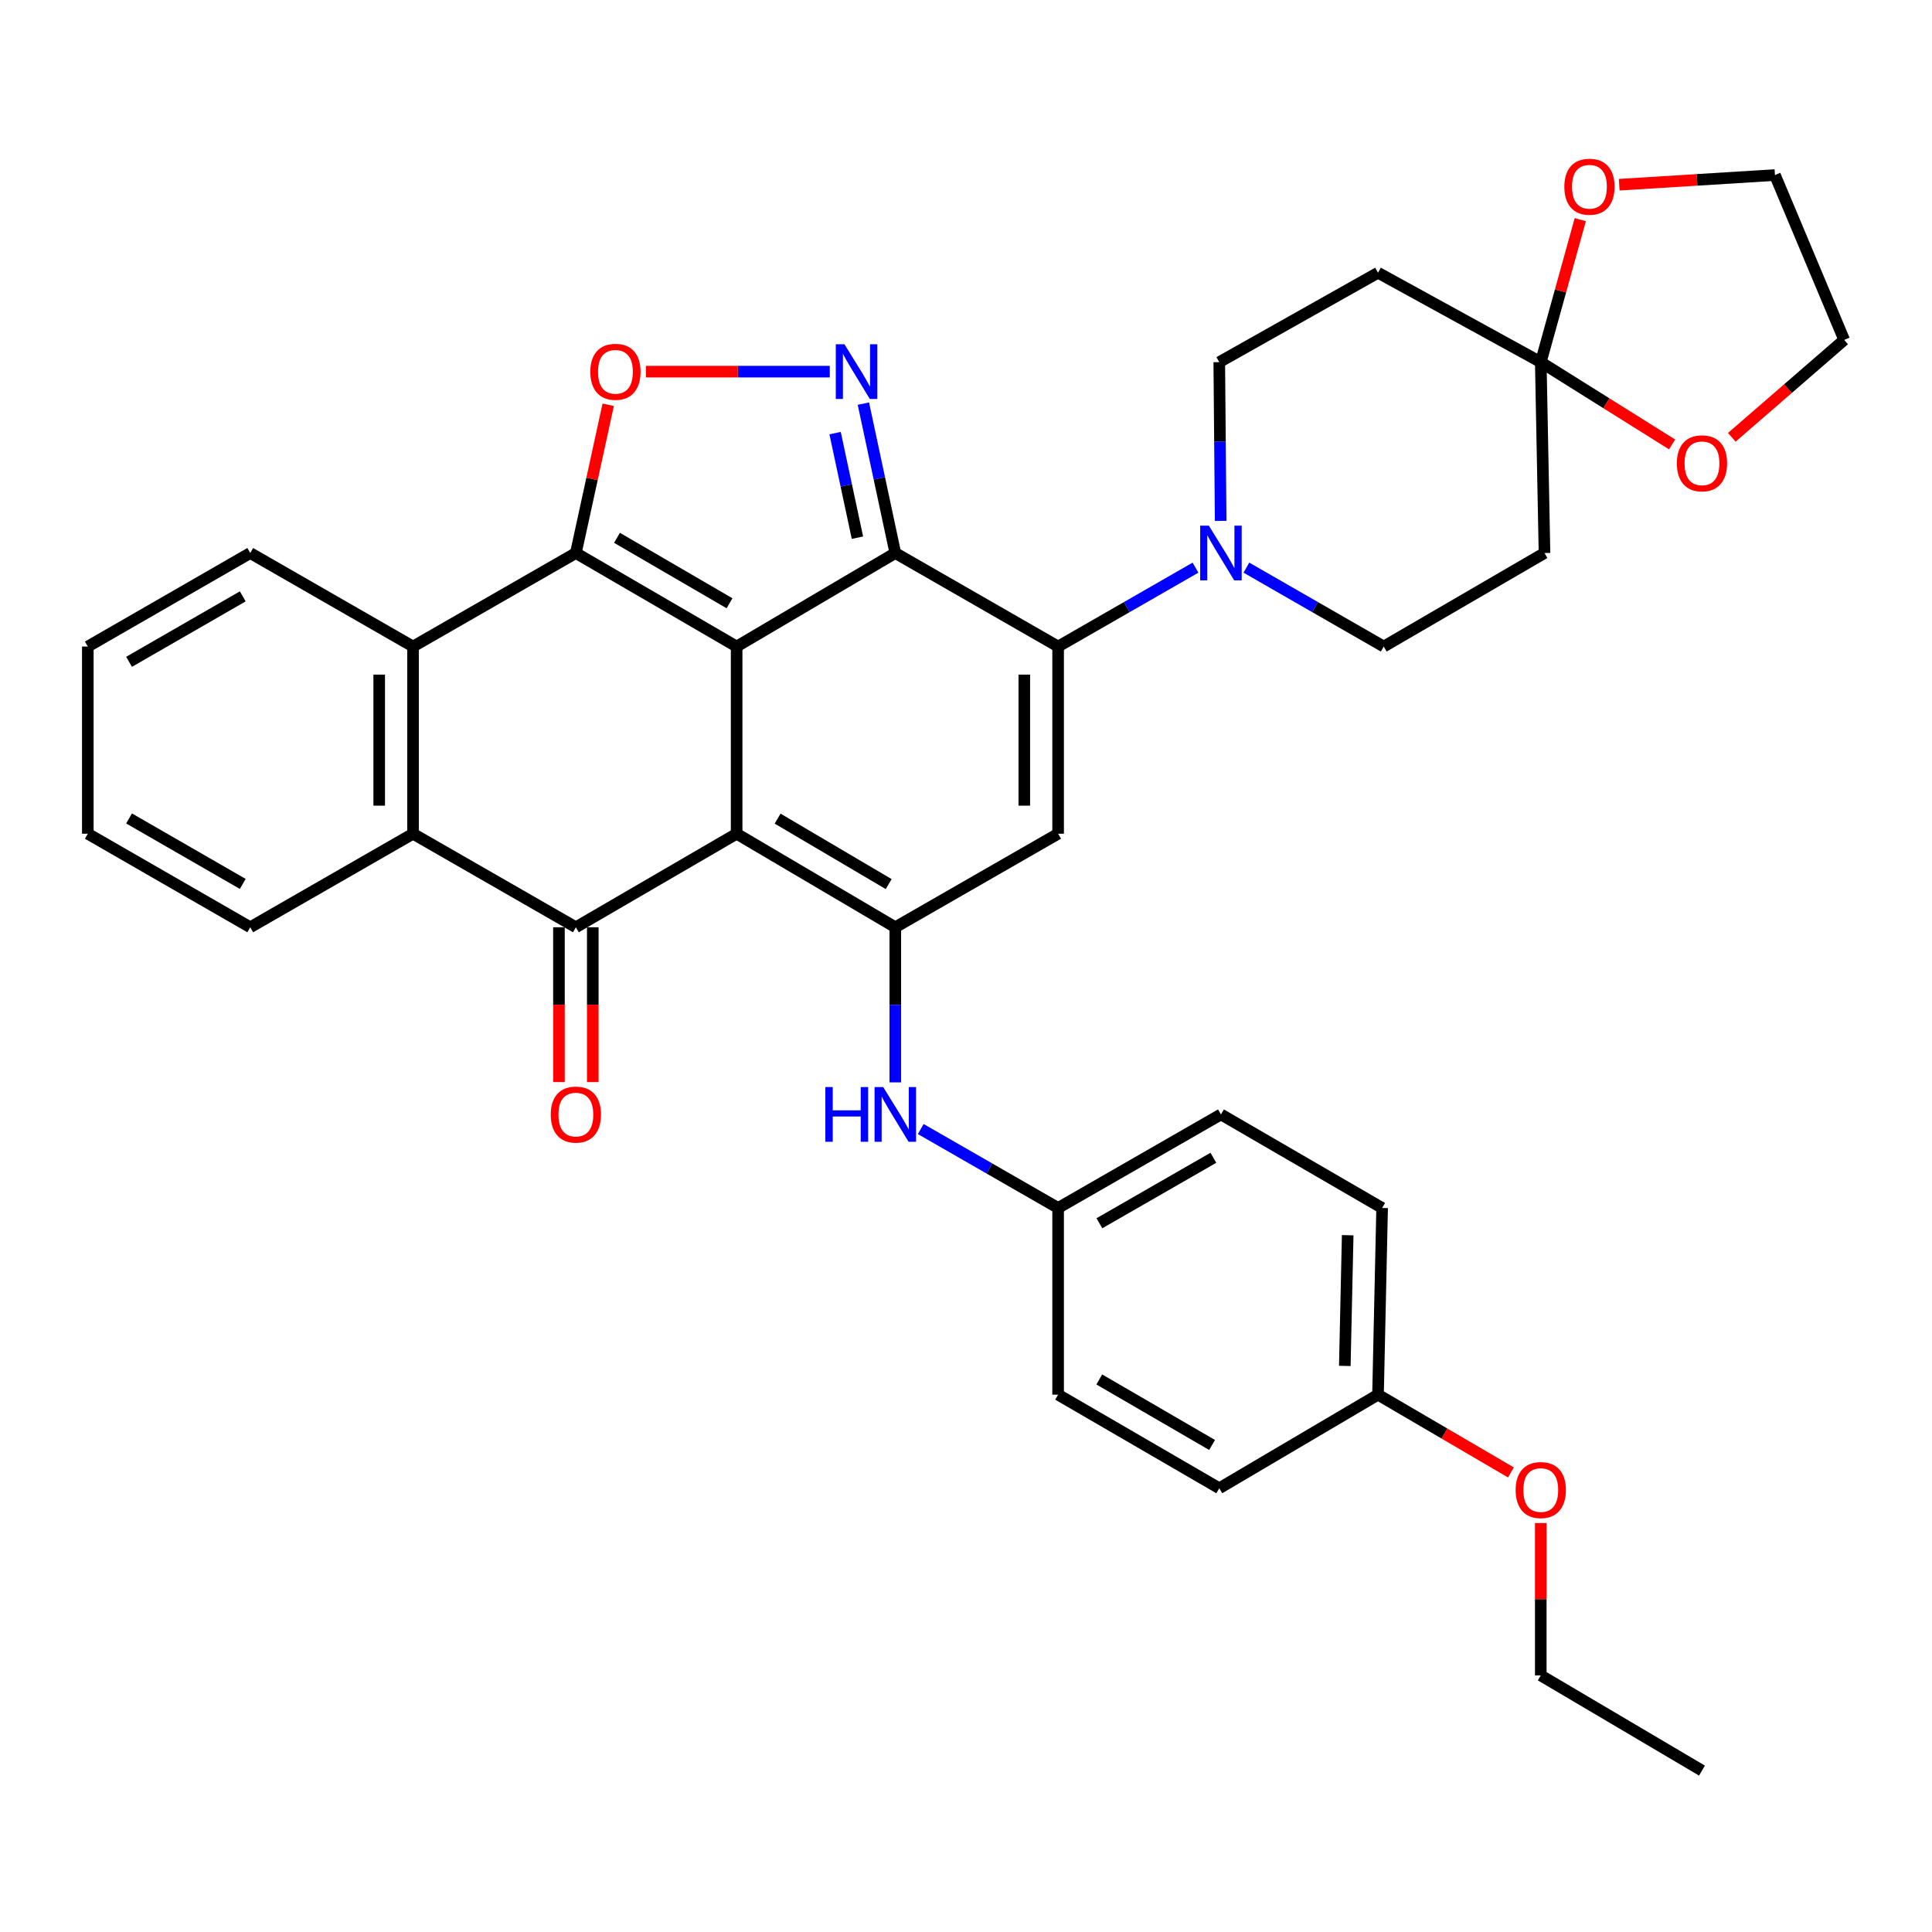 <?xml version='1.0' encoding='iso-8859-1'?>
<svg version='1.1' baseProfile='full'
              xmlns='http://www.w3.org/2000/svg'
                      xmlns:rdkit='http://www.rdkit.org/xml'
                      xmlns:xlink='http://www.w3.org/1999/xlink'
                  xml:space='preserve'
width='1000px' height='1000px' viewBox='0 0 1000 1000'>
<!-- END OF HEADER -->
<rect style='opacity:1.0;fill:#FFFFFF;stroke:none' width='1000' height='1000' x='0' y='0'> </rect>
<path class='bond-0' d='M 381.281,334.647 L 381.281,431.538' style='fill:none;fill-rule:evenodd;stroke:#000000;stroke-width:6px;stroke-linecap:butt;stroke-linejoin:miter;stroke-opacity:1' />
<path class='bond-1' d='M 381.281,334.647 L 463.407,286.245' style='fill:none;fill-rule:evenodd;stroke:#000000;stroke-width:6px;stroke-linecap:butt;stroke-linejoin:miter;stroke-opacity:1' />
<path class='bond-2' d='M 381.281,334.647 L 298.066,286.245' style='fill:none;fill-rule:evenodd;stroke:#000000;stroke-width:6px;stroke-linecap:butt;stroke-linejoin:miter;stroke-opacity:1' />
<path class='bond-2' d='M 377.602,312.252 L 319.352,278.37' style='fill:none;fill-rule:evenodd;stroke:#000000;stroke-width:6px;stroke-linecap:butt;stroke-linejoin:miter;stroke-opacity:1' />
<path class='bond-4' d='M 381.281,431.538 L 463.407,479.949' style='fill:none;fill-rule:evenodd;stroke:#000000;stroke-width:6px;stroke-linecap:butt;stroke-linejoin:miter;stroke-opacity:1' />
<path class='bond-4' d='M 402.491,423.716 L 459.979,457.604' style='fill:none;fill-rule:evenodd;stroke:#000000;stroke-width:6px;stroke-linecap:butt;stroke-linejoin:miter;stroke-opacity:1' />
<path class='bond-5' d='M 381.281,431.538 L 298.066,479.949' style='fill:none;fill-rule:evenodd;stroke:#000000;stroke-width:6px;stroke-linecap:butt;stroke-linejoin:miter;stroke-opacity:1' />
<path class='bond-3' d='M 463.407,286.245 L 547.682,334.647' style='fill:none;fill-rule:evenodd;stroke:#000000;stroke-width:6px;stroke-linecap:butt;stroke-linejoin:miter;stroke-opacity:1' />
<path class='bond-6' d='M 463.407,286.245 L 455.147,247.582' style='fill:none;fill-rule:evenodd;stroke:#000000;stroke-width:6px;stroke-linecap:butt;stroke-linejoin:miter;stroke-opacity:1' />
<path class='bond-6' d='M 455.147,247.582 L 446.887,208.919' style='fill:none;fill-rule:evenodd;stroke:#0000FF;stroke-width:6px;stroke-linecap:butt;stroke-linejoin:miter;stroke-opacity:1' />
<path class='bond-6' d='M 443.807,278.304 L 438.025,251.24' style='fill:none;fill-rule:evenodd;stroke:#000000;stroke-width:6px;stroke-linecap:butt;stroke-linejoin:miter;stroke-opacity:1' />
<path class='bond-6' d='M 438.025,251.24 L 432.243,224.176' style='fill:none;fill-rule:evenodd;stroke:#0000FF;stroke-width:6px;stroke-linecap:butt;stroke-linejoin:miter;stroke-opacity:1' />
<path class='bond-8' d='M 298.066,286.245 L 306.436,247.883' style='fill:none;fill-rule:evenodd;stroke:#000000;stroke-width:6px;stroke-linecap:butt;stroke-linejoin:miter;stroke-opacity:1' />
<path class='bond-8' d='M 306.436,247.883 L 314.807,209.521' style='fill:none;fill-rule:evenodd;stroke:#FF0000;stroke-width:6px;stroke-linecap:butt;stroke-linejoin:miter;stroke-opacity:1' />
<path class='bond-9' d='M 298.066,286.245 L 213.781,334.647' style='fill:none;fill-rule:evenodd;stroke:#000000;stroke-width:6px;stroke-linecap:butt;stroke-linejoin:miter;stroke-opacity:1' />
<path class='bond-7' d='M 547.682,334.647 L 547.682,431.538' style='fill:none;fill-rule:evenodd;stroke:#000000;stroke-width:6px;stroke-linecap:butt;stroke-linejoin:miter;stroke-opacity:1' />
<path class='bond-7' d='M 530.173,349.18 L 530.173,417.004' style='fill:none;fill-rule:evenodd;stroke:#000000;stroke-width:6px;stroke-linecap:butt;stroke-linejoin:miter;stroke-opacity:1' />
<path class='bond-11' d='M 547.682,334.647 L 583.235,314.227' style='fill:none;fill-rule:evenodd;stroke:#000000;stroke-width:6px;stroke-linecap:butt;stroke-linejoin:miter;stroke-opacity:1' />
<path class='bond-11' d='M 583.235,314.227 L 618.788,293.808' style='fill:none;fill-rule:evenodd;stroke:#0000FF;stroke-width:6px;stroke-linecap:butt;stroke-linejoin:miter;stroke-opacity:1' />
<path class='bond-13' d='M 463.407,479.949 L 463.407,520.094' style='fill:none;fill-rule:evenodd;stroke:#000000;stroke-width:6px;stroke-linecap:butt;stroke-linejoin:miter;stroke-opacity:1' />
<path class='bond-13' d='M 463.407,520.094 L 463.407,560.239' style='fill:none;fill-rule:evenodd;stroke:#0000FF;stroke-width:6px;stroke-linecap:butt;stroke-linejoin:miter;stroke-opacity:1' />
<path class='bond-38' d='M 463.407,479.949 L 547.682,431.538' style='fill:none;fill-rule:evenodd;stroke:#000000;stroke-width:6px;stroke-linecap:butt;stroke-linejoin:miter;stroke-opacity:1' />
<path class='bond-16' d='M 289.312,479.949 L 289.312,520.014' style='fill:none;fill-rule:evenodd;stroke:#000000;stroke-width:6px;stroke-linecap:butt;stroke-linejoin:miter;stroke-opacity:1' />
<path class='bond-16' d='M 289.312,520.014 L 289.312,560.079' style='fill:none;fill-rule:evenodd;stroke:#FF0000;stroke-width:6px;stroke-linecap:butt;stroke-linejoin:miter;stroke-opacity:1' />
<path class='bond-16' d='M 306.821,479.949 L 306.821,520.014' style='fill:none;fill-rule:evenodd;stroke:#000000;stroke-width:6px;stroke-linecap:butt;stroke-linejoin:miter;stroke-opacity:1' />
<path class='bond-16' d='M 306.821,520.014 L 306.821,560.079' style='fill:none;fill-rule:evenodd;stroke:#FF0000;stroke-width:6px;stroke-linecap:butt;stroke-linejoin:miter;stroke-opacity:1' />
<path class='bond-37' d='M 298.066,479.949 L 213.781,431.538' style='fill:none;fill-rule:evenodd;stroke:#000000;stroke-width:6px;stroke-linecap:butt;stroke-linejoin:miter;stroke-opacity:1' />
<path class='bond-36' d='M 429.49,192.359 L 381.907,192.359' style='fill:none;fill-rule:evenodd;stroke:#0000FF;stroke-width:6px;stroke-linecap:butt;stroke-linejoin:miter;stroke-opacity:1' />
<path class='bond-36' d='M 381.907,192.359 L 334.325,192.359' style='fill:none;fill-rule:evenodd;stroke:#FF0000;stroke-width:6px;stroke-linecap:butt;stroke-linejoin:miter;stroke-opacity:1' />
<path class='bond-10' d='M 213.781,334.647 L 213.781,431.538' style='fill:none;fill-rule:evenodd;stroke:#000000;stroke-width:6px;stroke-linecap:butt;stroke-linejoin:miter;stroke-opacity:1' />
<path class='bond-10' d='M 196.273,349.18 L 196.273,417.004' style='fill:none;fill-rule:evenodd;stroke:#000000;stroke-width:6px;stroke-linecap:butt;stroke-linejoin:miter;stroke-opacity:1' />
<path class='bond-23' d='M 213.781,334.647 L 129.526,286.245' style='fill:none;fill-rule:evenodd;stroke:#000000;stroke-width:6px;stroke-linecap:butt;stroke-linejoin:miter;stroke-opacity:1' />
<path class='bond-26' d='M 213.781,431.538 L 129.526,479.949' style='fill:none;fill-rule:evenodd;stroke:#000000;stroke-width:6px;stroke-linecap:butt;stroke-linejoin:miter;stroke-opacity:1' />
<path class='bond-17' d='M 645.127,293.809 L 680.675,314.228' style='fill:none;fill-rule:evenodd;stroke:#0000FF;stroke-width:6px;stroke-linecap:butt;stroke-linejoin:miter;stroke-opacity:1' />
<path class='bond-17' d='M 680.675,314.228 L 716.223,334.647' style='fill:none;fill-rule:evenodd;stroke:#000000;stroke-width:6px;stroke-linecap:butt;stroke-linejoin:miter;stroke-opacity:1' />
<path class='bond-18' d='M 631.812,269.615 L 631.452,228.531' style='fill:none;fill-rule:evenodd;stroke:#0000FF;stroke-width:6px;stroke-linecap:butt;stroke-linejoin:miter;stroke-opacity:1' />
<path class='bond-18' d='M 631.452,228.531 L 631.092,187.447' style='fill:none;fill-rule:evenodd;stroke:#000000;stroke-width:6px;stroke-linecap:butt;stroke-linejoin:miter;stroke-opacity:1' />
<path class='bond-12' d='M 797.502,187.447 L 713.256,141.166' style='fill:none;fill-rule:evenodd;stroke:#000000;stroke-width:6px;stroke-linecap:butt;stroke-linejoin:miter;stroke-opacity:1' />
<path class='bond-19' d='M 797.502,187.447 L 831.491,208.744' style='fill:none;fill-rule:evenodd;stroke:#000000;stroke-width:6px;stroke-linecap:butt;stroke-linejoin:miter;stroke-opacity:1' />
<path class='bond-19' d='M 831.491,208.744 L 865.479,230.042' style='fill:none;fill-rule:evenodd;stroke:#FF0000;stroke-width:6px;stroke-linecap:butt;stroke-linejoin:miter;stroke-opacity:1' />
<path class='bond-20' d='M 797.502,187.447 L 807.726,150.566' style='fill:none;fill-rule:evenodd;stroke:#000000;stroke-width:6px;stroke-linecap:butt;stroke-linejoin:miter;stroke-opacity:1' />
<path class='bond-20' d='M 807.726,150.566 L 817.95,113.685' style='fill:none;fill-rule:evenodd;stroke:#FF0000;stroke-width:6px;stroke-linecap:butt;stroke-linejoin:miter;stroke-opacity:1' />
<path class='bond-40' d='M 797.502,187.447 L 799.428,286.245' style='fill:none;fill-rule:evenodd;stroke:#000000;stroke-width:6px;stroke-linecap:butt;stroke-linejoin:miter;stroke-opacity:1' />
<path class='bond-21' d='M 476.577,584.388 L 512.129,604.815' style='fill:none;fill-rule:evenodd;stroke:#0000FF;stroke-width:6px;stroke-linecap:butt;stroke-linejoin:miter;stroke-opacity:1' />
<path class='bond-21' d='M 512.129,604.815 L 547.682,625.242' style='fill:none;fill-rule:evenodd;stroke:#000000;stroke-width:6px;stroke-linecap:butt;stroke-linejoin:miter;stroke-opacity:1' />
<path class='bond-14' d='M 799.428,286.245 L 716.223,334.647' style='fill:none;fill-rule:evenodd;stroke:#000000;stroke-width:6px;stroke-linecap:butt;stroke-linejoin:miter;stroke-opacity:1' />
<path class='bond-15' d='M 713.256,141.166 L 631.092,187.447' style='fill:none;fill-rule:evenodd;stroke:#000000;stroke-width:6px;stroke-linecap:butt;stroke-linejoin:miter;stroke-opacity:1' />
<path class='bond-30' d='M 896.376,226.351 L 925.461,201.141' style='fill:none;fill-rule:evenodd;stroke:#FF0000;stroke-width:6px;stroke-linecap:butt;stroke-linejoin:miter;stroke-opacity:1' />
<path class='bond-30' d='M 925.461,201.141 L 954.545,175.93' style='fill:none;fill-rule:evenodd;stroke:#000000;stroke-width:6px;stroke-linecap:butt;stroke-linejoin:miter;stroke-opacity:1' />
<path class='bond-31' d='M 838.1,95.61 L 878.406,93.107' style='fill:none;fill-rule:evenodd;stroke:#FF0000;stroke-width:6px;stroke-linecap:butt;stroke-linejoin:miter;stroke-opacity:1' />
<path class='bond-31' d='M 878.406,93.107 L 918.711,90.604' style='fill:none;fill-rule:evenodd;stroke:#000000;stroke-width:6px;stroke-linecap:butt;stroke-linejoin:miter;stroke-opacity:1' />
<path class='bond-24' d='M 547.682,625.242 L 547.682,721.881' style='fill:none;fill-rule:evenodd;stroke:#000000;stroke-width:6px;stroke-linecap:butt;stroke-linejoin:miter;stroke-opacity:1' />
<path class='bond-25' d='M 547.682,625.242 L 631.957,576.821' style='fill:none;fill-rule:evenodd;stroke:#000000;stroke-width:6px;stroke-linecap:butt;stroke-linejoin:miter;stroke-opacity:1' />
<path class='bond-25' d='M 569.046,633.161 L 628.039,599.266' style='fill:none;fill-rule:evenodd;stroke:#000000;stroke-width:6px;stroke-linecap:butt;stroke-linejoin:miter;stroke-opacity:1' />
<path class='bond-22' d='M 713.256,721.881 L 715.386,625.242' style='fill:none;fill-rule:evenodd;stroke:#000000;stroke-width:6px;stroke-linecap:butt;stroke-linejoin:miter;stroke-opacity:1' />
<path class='bond-22' d='M 696.071,706.999 L 697.562,639.352' style='fill:none;fill-rule:evenodd;stroke:#000000;stroke-width:6px;stroke-linecap:butt;stroke-linejoin:miter;stroke-opacity:1' />
<path class='bond-29' d='M 713.256,721.881 L 747.659,742.008' style='fill:none;fill-rule:evenodd;stroke:#000000;stroke-width:6px;stroke-linecap:butt;stroke-linejoin:miter;stroke-opacity:1' />
<path class='bond-29' d='M 747.659,742.008 L 782.062,762.135' style='fill:none;fill-rule:evenodd;stroke:#FF0000;stroke-width:6px;stroke-linecap:butt;stroke-linejoin:miter;stroke-opacity:1' />
<path class='bond-41' d='M 713.256,721.881 L 631.092,770.322' style='fill:none;fill-rule:evenodd;stroke:#000000;stroke-width:6px;stroke-linecap:butt;stroke-linejoin:miter;stroke-opacity:1' />
<path class='bond-33' d='M 129.526,286.245 L 45.455,334.647' style='fill:none;fill-rule:evenodd;stroke:#000000;stroke-width:6px;stroke-linecap:butt;stroke-linejoin:miter;stroke-opacity:1' />
<path class='bond-33' d='M 125.651,308.679 L 66.801,342.56' style='fill:none;fill-rule:evenodd;stroke:#000000;stroke-width:6px;stroke-linecap:butt;stroke-linejoin:miter;stroke-opacity:1' />
<path class='bond-28' d='M 547.682,721.881 L 631.092,770.322' style='fill:none;fill-rule:evenodd;stroke:#000000;stroke-width:6px;stroke-linecap:butt;stroke-linejoin:miter;stroke-opacity:1' />
<path class='bond-28' d='M 568.986,714.006 L 627.373,747.915' style='fill:none;fill-rule:evenodd;stroke:#000000;stroke-width:6px;stroke-linecap:butt;stroke-linejoin:miter;stroke-opacity:1' />
<path class='bond-27' d='M 631.957,576.821 L 715.386,625.242' style='fill:none;fill-rule:evenodd;stroke:#000000;stroke-width:6px;stroke-linecap:butt;stroke-linejoin:miter;stroke-opacity:1' />
<path class='bond-39' d='M 129.526,479.949 L 45.455,431.538' style='fill:none;fill-rule:evenodd;stroke:#000000;stroke-width:6px;stroke-linecap:butt;stroke-linejoin:miter;stroke-opacity:1' />
<path class='bond-39' d='M 125.652,457.515 L 66.802,423.627' style='fill:none;fill-rule:evenodd;stroke:#000000;stroke-width:6px;stroke-linecap:butt;stroke-linejoin:miter;stroke-opacity:1' />
<path class='bond-32' d='M 797.502,788.328 L 797.502,827.756' style='fill:none;fill-rule:evenodd;stroke:#FF0000;stroke-width:6px;stroke-linecap:butt;stroke-linejoin:miter;stroke-opacity:1' />
<path class='bond-32' d='M 797.502,827.756 L 797.502,867.184' style='fill:none;fill-rule:evenodd;stroke:#000000;stroke-width:6px;stroke-linecap:butt;stroke-linejoin:miter;stroke-opacity:1' />
<path class='bond-42' d='M 954.545,175.93 L 918.711,90.604' style='fill:none;fill-rule:evenodd;stroke:#000000;stroke-width:6px;stroke-linecap:butt;stroke-linejoin:miter;stroke-opacity:1' />
<path class='bond-35' d='M 797.502,867.184 L 880.941,916.451' style='fill:none;fill-rule:evenodd;stroke:#000000;stroke-width:6px;stroke-linecap:butt;stroke-linejoin:miter;stroke-opacity:1' />
<path class='bond-34' d='M 45.455,334.647 L 45.455,431.538' style='fill:none;fill-rule:evenodd;stroke:#000000;stroke-width:6px;stroke-linecap:butt;stroke-linejoin:miter;stroke-opacity:1' />
<path  class='atom-7' d='M 437.09 178.199
L 446.37 193.199
Q 447.29 194.679, 448.77 197.359
Q 450.25 200.039, 450.33 200.199
L 450.33 178.199
L 454.09 178.199
L 454.09 206.519
L 450.21 206.519
L 440.25 190.119
Q 439.09 188.199, 437.85 185.999
Q 436.65 183.799, 436.29 183.119
L 436.29 206.519
L 432.61 206.519
L 432.61 178.199
L 437.09 178.199
' fill='#0000FF'/>
<path  class='atom-9' d='M 305.551 192.439
Q 305.551 185.639, 308.911 181.839
Q 312.271 178.039, 318.551 178.039
Q 324.831 178.039, 328.191 181.839
Q 331.551 185.639, 331.551 192.439
Q 331.551 199.319, 328.151 203.239
Q 324.751 207.119, 318.551 207.119
Q 312.311 207.119, 308.911 203.239
Q 305.551 199.359, 305.551 192.439
M 318.551 203.919
Q 322.871 203.919, 325.191 201.039
Q 327.551 198.119, 327.551 192.439
Q 327.551 186.879, 325.191 184.079
Q 322.871 181.239, 318.551 181.239
Q 314.231 181.239, 311.871 184.039
Q 309.551 186.839, 309.551 192.439
Q 309.551 198.159, 311.871 201.039
Q 314.231 203.919, 318.551 203.919
' fill='#FF0000'/>
<path  class='atom-12' d='M 625.697 272.085
L 634.977 287.085
Q 635.897 288.565, 637.377 291.245
Q 638.857 293.925, 638.937 294.085
L 638.937 272.085
L 642.697 272.085
L 642.697 300.405
L 638.817 300.405
L 628.857 284.005
Q 627.697 282.085, 626.457 279.885
Q 625.257 277.685, 624.897 277.005
L 624.897 300.405
L 621.217 300.405
L 621.217 272.085
L 625.697 272.085
' fill='#0000FF'/>
<path  class='atom-14' d='M 427.187 562.661
L 431.027 562.661
L 431.027 574.701
L 445.507 574.701
L 445.507 562.661
L 449.347 562.661
L 449.347 590.981
L 445.507 590.981
L 445.507 577.901
L 431.027 577.901
L 431.027 590.981
L 427.187 590.981
L 427.187 562.661
' fill='#0000FF'/>
<path  class='atom-14' d='M 457.147 562.661
L 466.427 577.661
Q 467.347 579.141, 468.827 581.821
Q 470.307 584.501, 470.387 584.661
L 470.387 562.661
L 474.147 562.661
L 474.147 590.981
L 470.267 590.981
L 460.307 574.581
Q 459.147 572.661, 457.907 570.461
Q 456.707 568.261, 456.347 567.581
L 456.347 590.981
L 452.667 590.981
L 452.667 562.661
L 457.147 562.661
' fill='#0000FF'/>
<path  class='atom-17' d='M 285.066 576.901
Q 285.066 570.101, 288.426 566.301
Q 291.786 562.501, 298.066 562.501
Q 304.346 562.501, 307.706 566.301
Q 311.066 570.101, 311.066 576.901
Q 311.066 583.781, 307.666 587.701
Q 304.266 591.581, 298.066 591.581
Q 291.826 591.581, 288.426 587.701
Q 285.066 583.821, 285.066 576.901
M 298.066 588.381
Q 302.386 588.381, 304.706 585.501
Q 307.066 582.581, 307.066 576.901
Q 307.066 571.341, 304.706 568.541
Q 302.386 565.701, 298.066 565.701
Q 293.746 565.701, 291.386 568.501
Q 289.066 571.301, 289.066 576.901
Q 289.066 582.621, 291.386 585.501
Q 293.746 588.381, 298.066 588.381
' fill='#FF0000'/>
<path  class='atom-20' d='M 867.941 239.81
Q 867.941 233.01, 871.301 229.21
Q 874.661 225.41, 880.941 225.41
Q 887.221 225.41, 890.581 229.21
Q 893.941 233.01, 893.941 239.81
Q 893.941 246.69, 890.541 250.61
Q 887.141 254.49, 880.941 254.49
Q 874.701 254.49, 871.301 250.61
Q 867.941 246.73, 867.941 239.81
M 880.941 251.29
Q 885.261 251.29, 887.581 248.41
Q 889.941 245.49, 889.941 239.81
Q 889.941 234.25, 887.581 231.45
Q 885.261 228.61, 880.941 228.61
Q 876.621 228.61, 874.261 231.41
Q 871.941 234.21, 871.941 239.81
Q 871.941 245.53, 874.261 248.41
Q 876.621 251.29, 880.941 251.29
' fill='#FF0000'/>
<path  class='atom-21' d='M 809.695 96.647
Q 809.695 89.847, 813.055 86.047
Q 816.415 82.247, 822.695 82.247
Q 828.975 82.247, 832.335 86.047
Q 835.695 89.847, 835.695 96.647
Q 835.695 103.527, 832.295 107.447
Q 828.895 111.327, 822.695 111.327
Q 816.455 111.327, 813.055 107.447
Q 809.695 103.567, 809.695 96.647
M 822.695 108.127
Q 827.015 108.127, 829.335 105.247
Q 831.695 102.327, 831.695 96.647
Q 831.695 91.087, 829.335 88.287
Q 827.015 85.447, 822.695 85.447
Q 818.375 85.447, 816.015 88.247
Q 813.695 91.047, 813.695 96.647
Q 813.695 102.367, 816.015 105.247
Q 818.375 108.127, 822.695 108.127
' fill='#FF0000'/>
<path  class='atom-30' d='M 784.502 771.248
Q 784.502 764.448, 787.862 760.648
Q 791.222 756.848, 797.502 756.848
Q 803.782 756.848, 807.142 760.648
Q 810.502 764.448, 810.502 771.248
Q 810.502 778.128, 807.102 782.048
Q 803.702 785.928, 797.502 785.928
Q 791.262 785.928, 787.862 782.048
Q 784.502 778.168, 784.502 771.248
M 797.502 782.728
Q 801.822 782.728, 804.142 779.848
Q 806.502 776.928, 806.502 771.248
Q 806.502 765.688, 804.142 762.888
Q 801.822 760.048, 797.502 760.048
Q 793.182 760.048, 790.822 762.848
Q 788.502 765.648, 788.502 771.248
Q 788.502 776.968, 790.822 779.848
Q 793.182 782.728, 797.502 782.728
' fill='#FF0000'/>
</svg>
